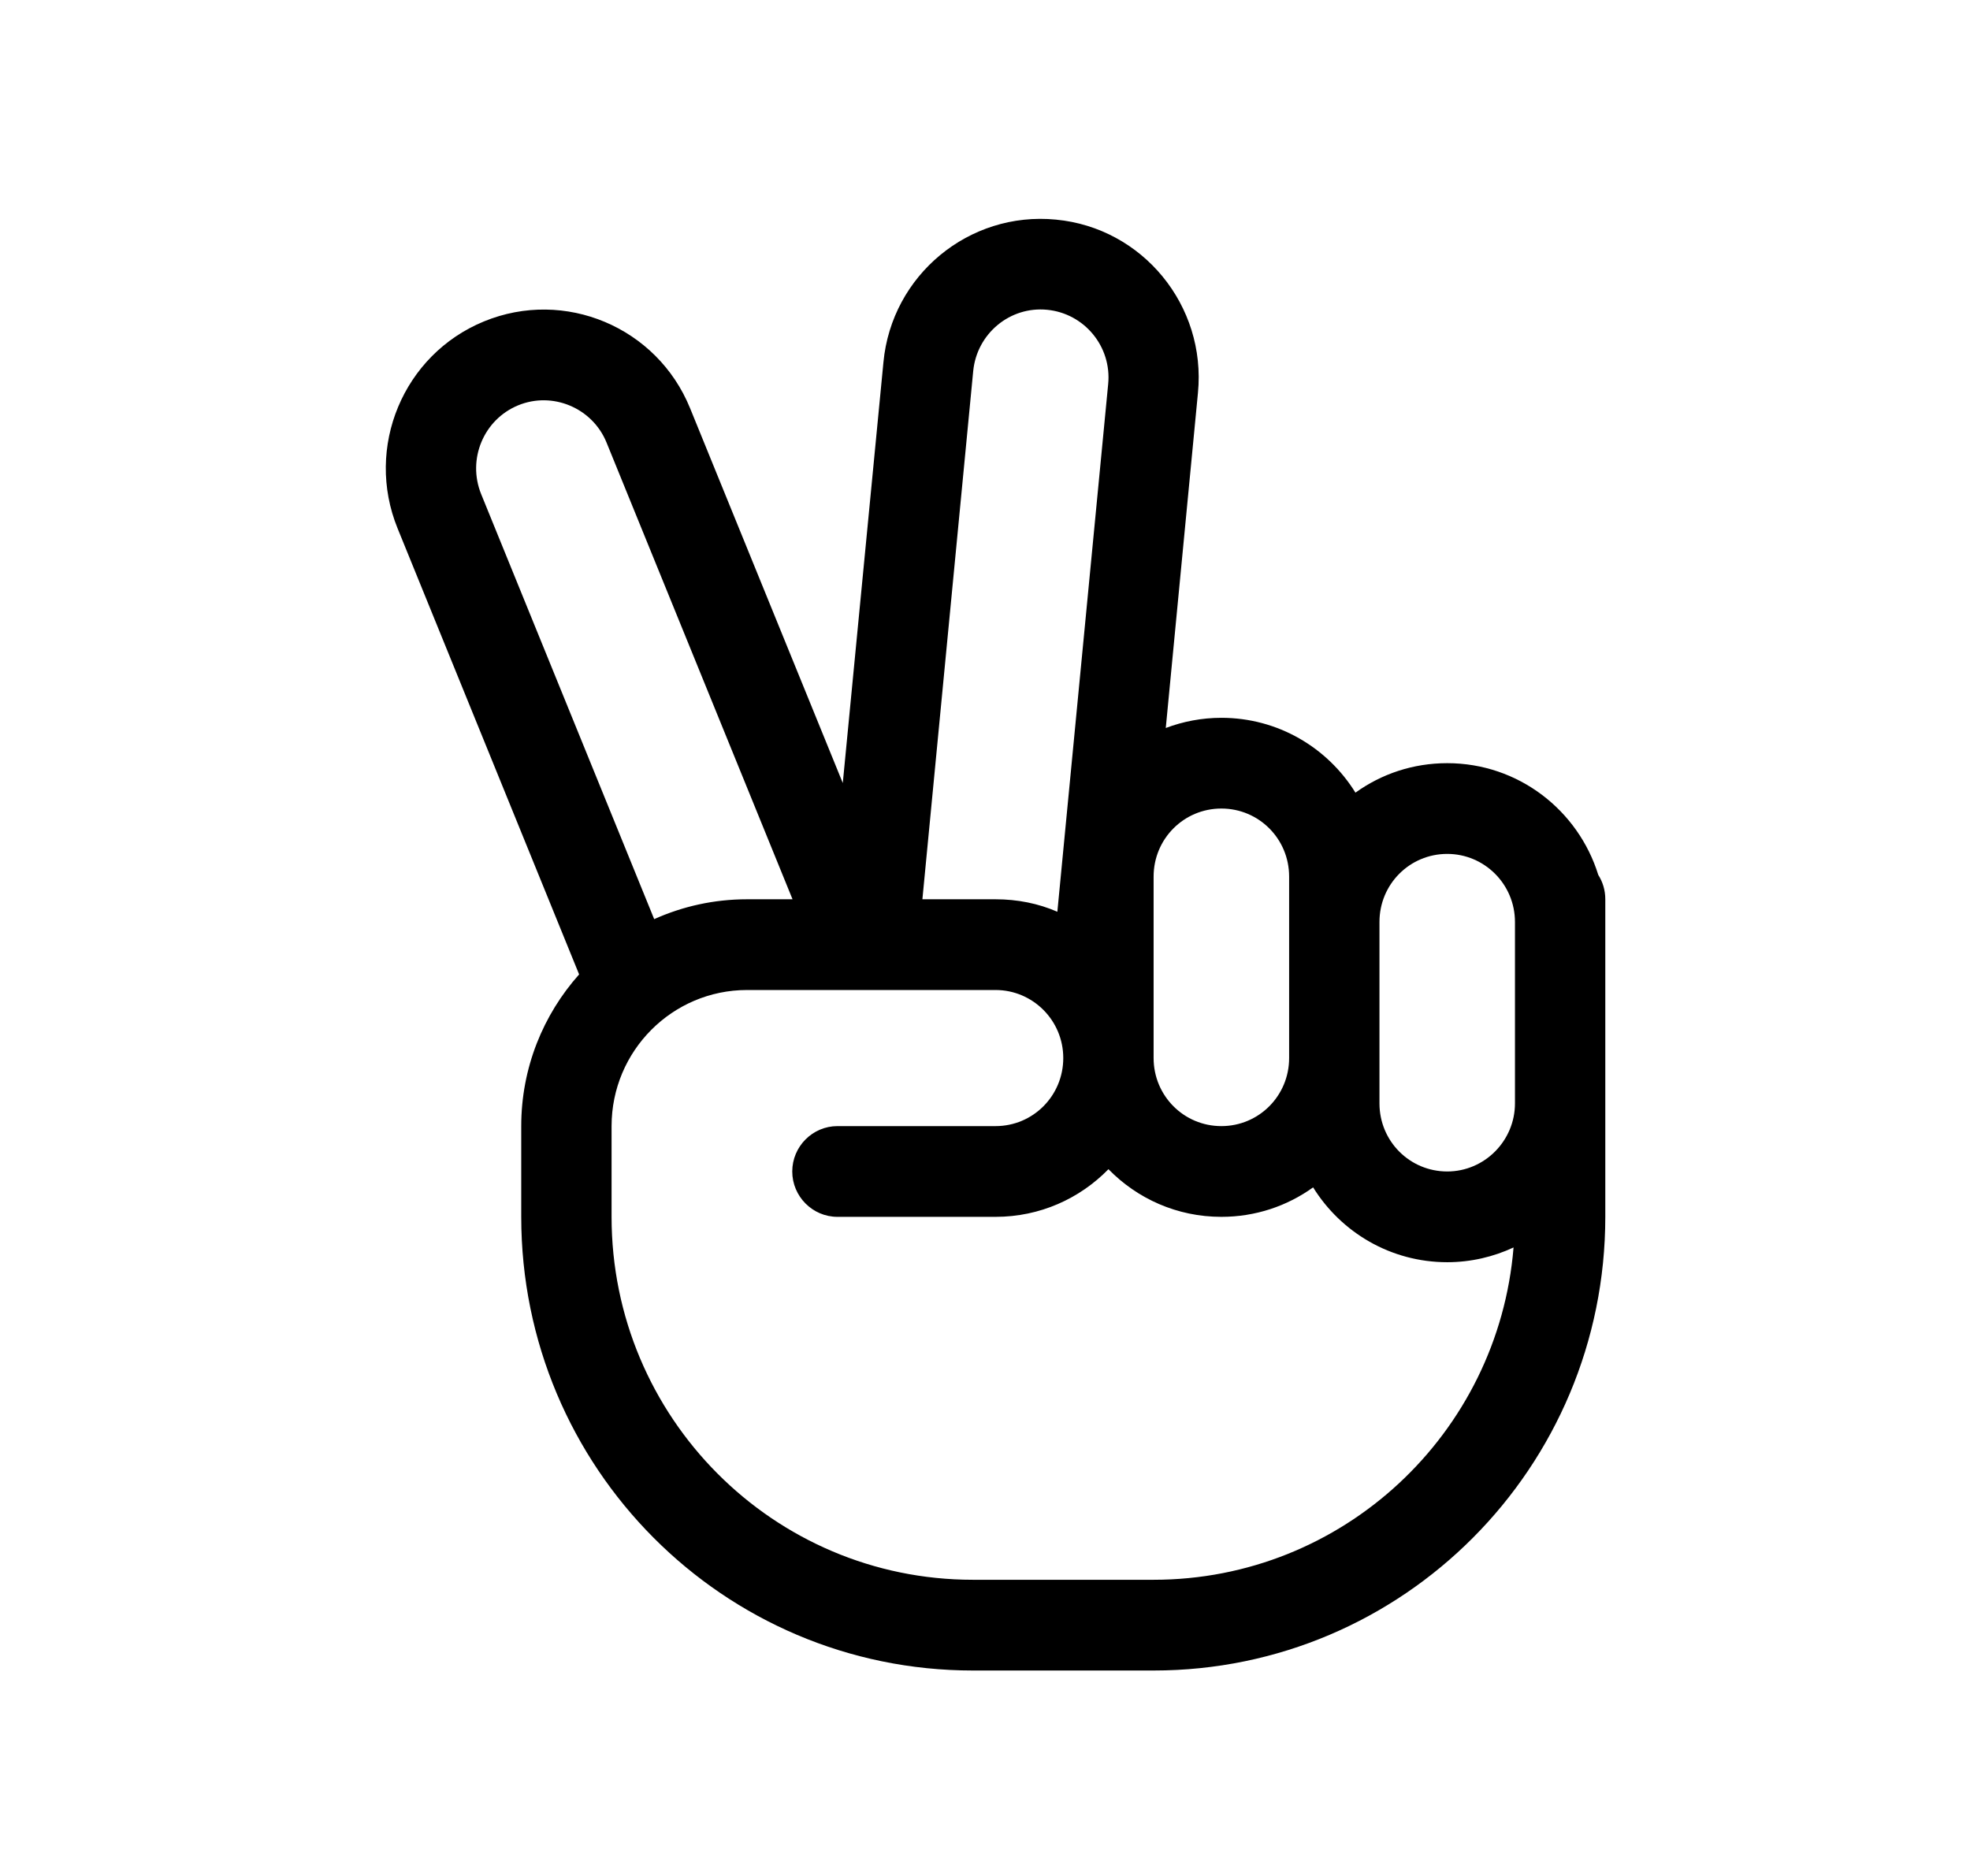 <?xml version="1.0" encoding="UTF-8"?>
<svg xmlns="http://www.w3.org/2000/svg" width="63" height="60" viewBox="0 0 63 60" fill="none">
  <g id="icons/hand-peace">
    <path id="Vector" d="M33.769 7.024C30.988 6.752 28.514 8.802 28.252 11.586L26.952 25.044L22.068 13.055C21.012 10.461 18.059 9.219 15.477 10.28C12.895 11.341 11.659 14.306 12.715 16.9L18.52 31.165C17.373 32.453 16.669 34.149 16.669 36.017V38.919C16.669 46.935 23.133 53.429 31.114 53.429H36.892C44.873 53.429 51.337 46.935 51.337 38.919V35.3V35.291V29.487V29.478V28.762C51.337 28.472 51.256 28.209 51.112 27.982C50.471 25.914 48.557 24.409 46.282 24.409C45.189 24.409 44.178 24.753 43.347 25.352C42.454 23.91 40.865 22.958 39.059 22.958C38.436 22.958 37.831 23.076 37.281 23.284L38.31 12.565C38.581 9.772 36.54 7.287 33.769 7.024ZM20.921 29.397L15.387 15.803C14.936 14.687 15.468 13.418 16.57 12.964C17.671 12.511 18.944 13.046 19.396 14.152L25.345 28.762H23.892C22.835 28.762 21.833 28.988 20.921 29.397ZM31.837 28.762H29.498L31.123 11.867C31.241 10.67 32.297 9.79 33.489 9.908C34.68 10.026 35.556 11.087 35.439 12.284L33.814 29.161C33.209 28.898 32.541 28.762 31.837 28.762ZM39.059 25.86C40.26 25.86 41.226 26.83 41.226 28.036V29.487V33.84C41.226 35.046 40.26 36.017 39.059 36.017C37.858 36.017 36.892 35.046 36.892 33.84V28.036C36.892 26.83 37.858 25.86 39.059 25.86ZM41.993 37.976C42.887 39.417 44.476 40.37 46.282 40.37C47.04 40.37 47.762 40.197 48.403 39.898C47.916 45.856 42.941 50.527 36.892 50.527H31.114C24.731 50.527 19.558 45.33 19.558 38.919V36.017C19.558 33.614 21.499 31.664 23.892 31.664H31.837C33.028 31.664 34.003 32.634 34.003 33.84C34.003 35.046 33.037 36.017 31.837 36.017H26.781C25.986 36.017 25.336 36.67 25.336 37.468C25.336 38.266 25.986 38.919 26.781 38.919H31.837C33.254 38.919 34.527 38.338 35.448 37.395C36.369 38.338 37.642 38.919 39.059 38.919C40.151 38.919 41.163 38.574 41.993 37.976ZM48.448 35.291C48.448 36.488 47.473 37.468 46.282 37.468C45.081 37.468 44.115 36.497 44.115 35.291V33.84V29.487C44.115 28.281 45.081 27.311 46.282 27.311C47.473 27.311 48.448 28.281 48.448 29.487V35.291Z" fill="black"></path>
  </g>
</svg>
